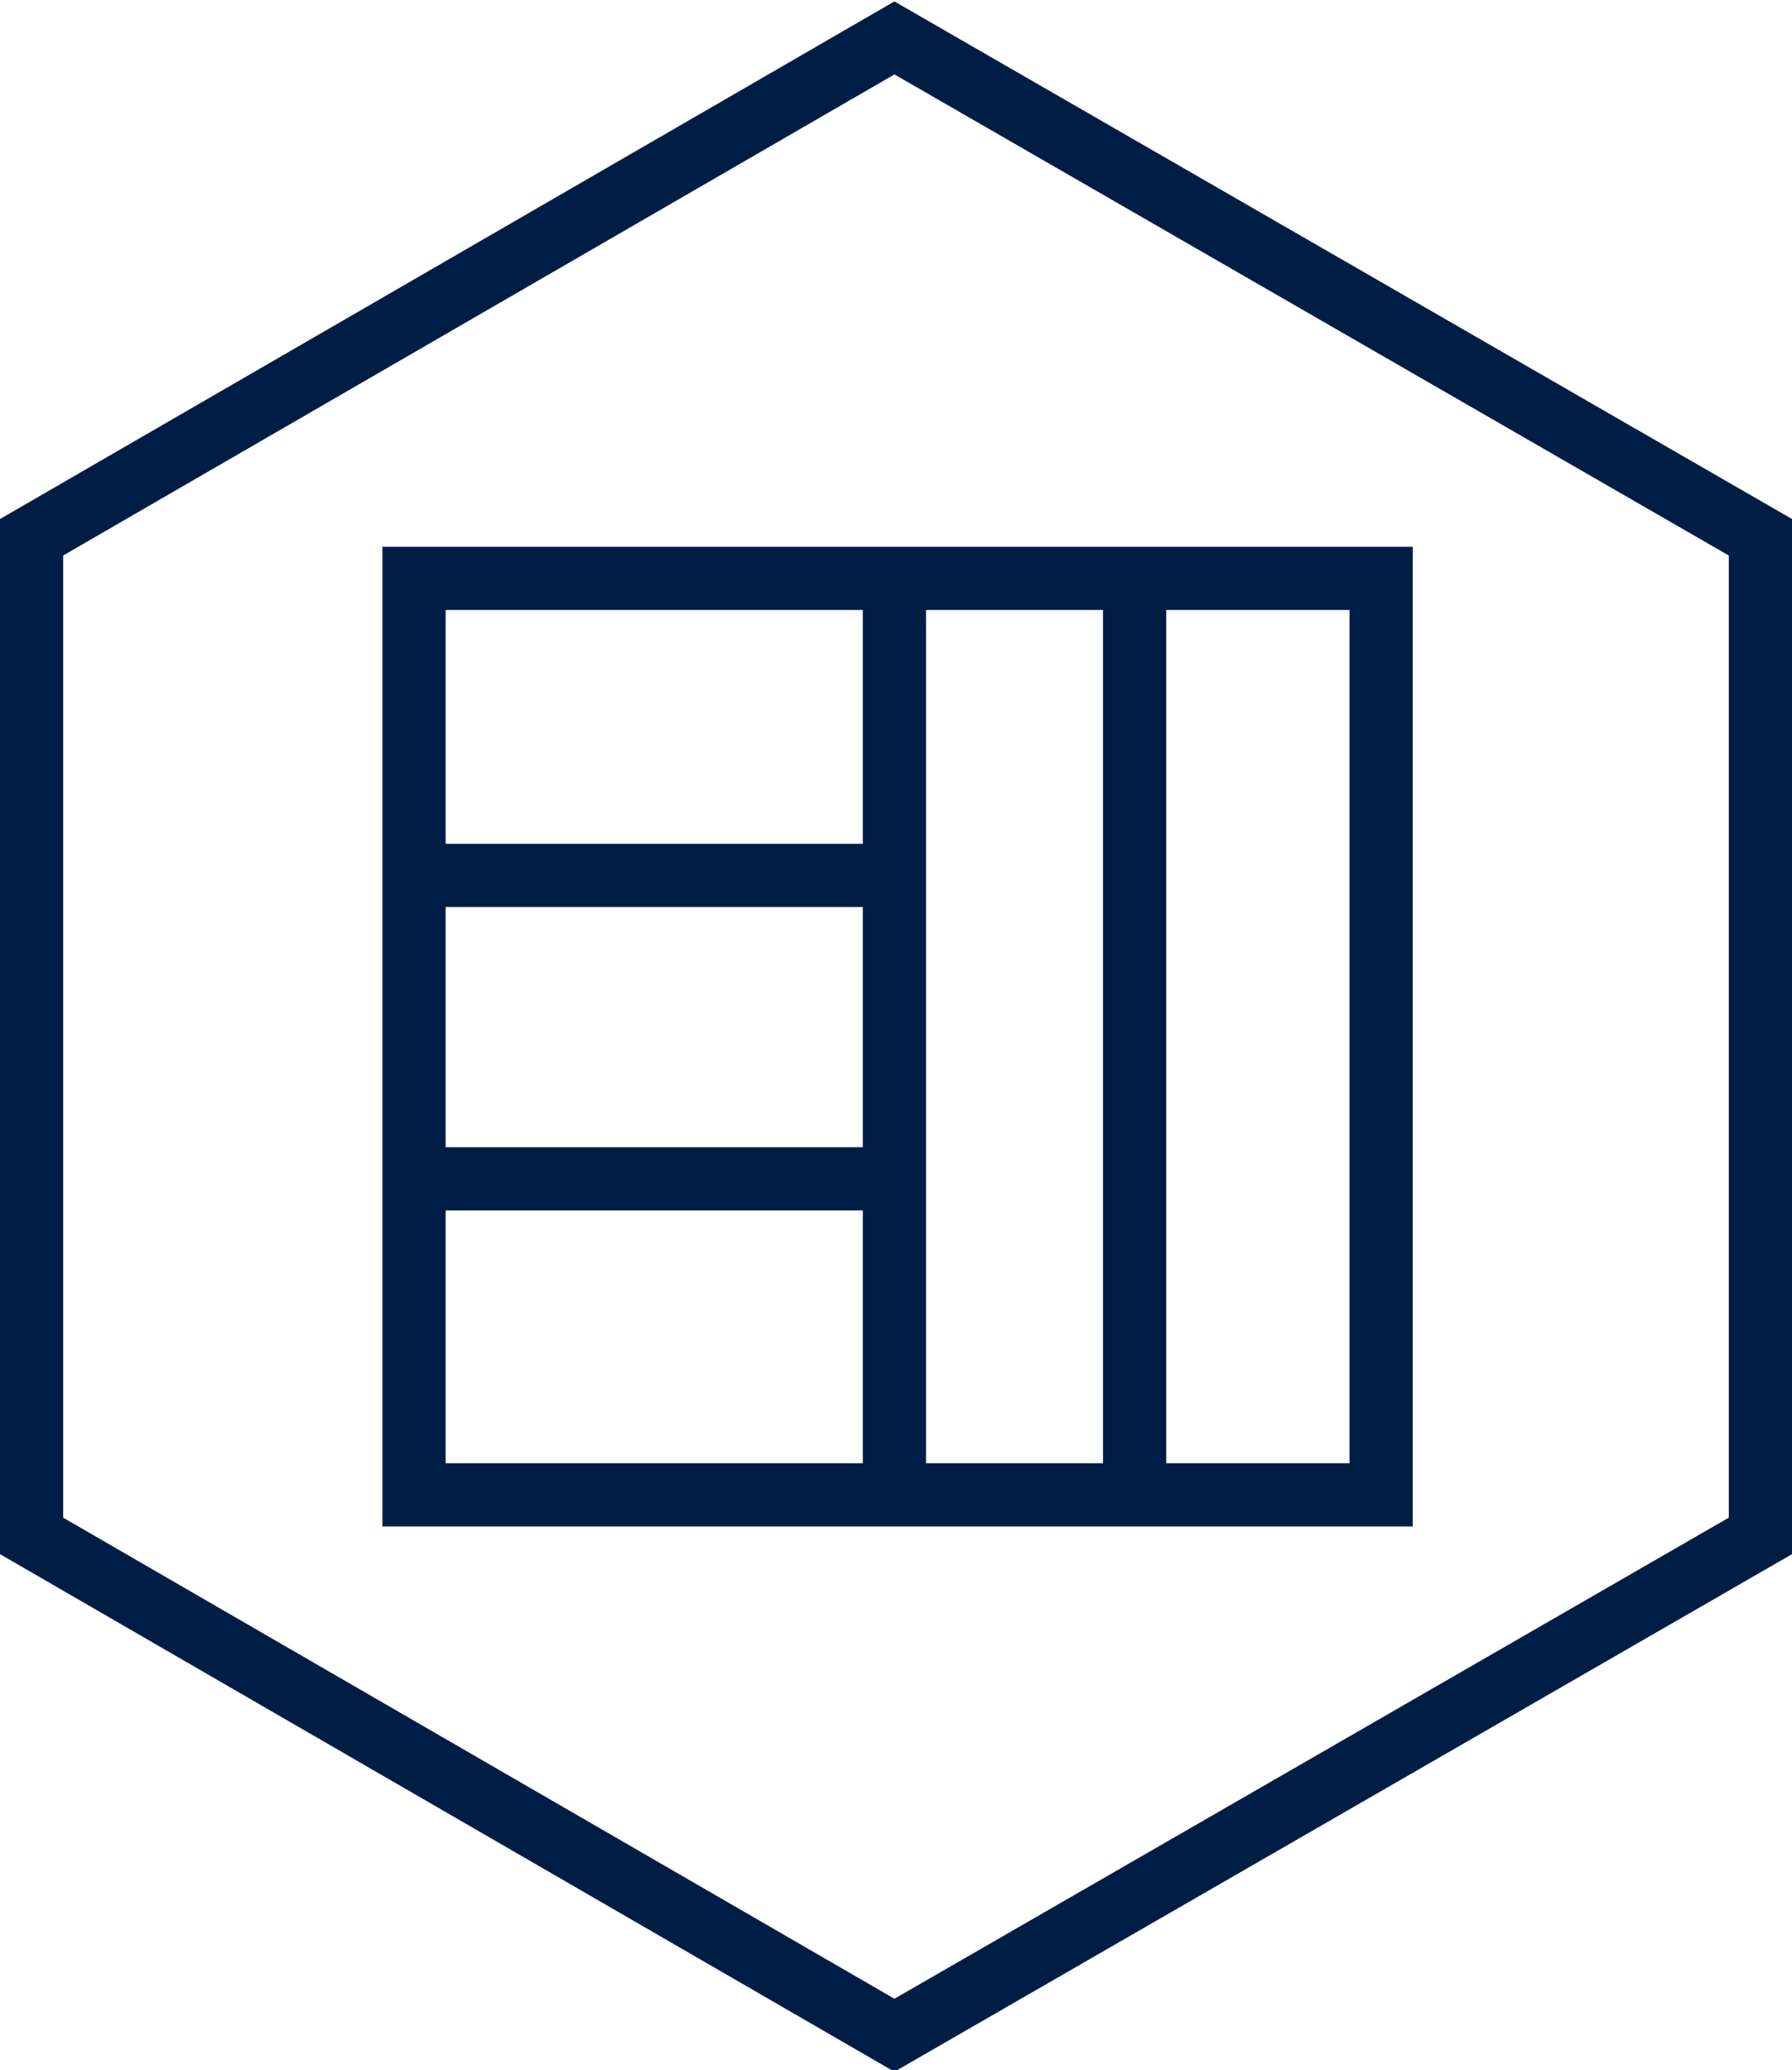 <?xml version="1.0" encoding="utf-8"?>
<!-- Generator: Adobe Illustrator 28.3.0, SVG Export Plug-In . SVG Version: 6.00 Build 0)  -->
<svg version="1.1" id="Ebene_3" xmlns="http://www.w3.org/2000/svg" xmlns:xlink="http://www.w3.org/1999/xlink" x="0px" y="0px"
	 viewBox="0 0 56.7 65.5" style="enable-background:new 0 0 56.7 65.5;" xml:space="preserve">
<style type="text/css">
	.st0{clip-path:url(#SVGID_00000082361711485370278130000000526904449898978228_);fill:none;stroke:#001D46;stroke-width:2;}
	.st1{fill:none;stroke:#001D46;stroke-width:2;}
</style>
<g>
	<defs>
		<rect id="SVGID_1_" x="0" y="0" width="56.7" height="65.5"/>
	</defs>
	<clipPath id="SVGID_00000000904814556419156520000007124174336551956663_">
		<use xlink:href="#SVGID_1_"  style="overflow:visible;"/>
	</clipPath>
	
		<polygon style="clip-path:url(#SVGID_00000000904814556419156520000007124174336551956663_);fill:none;stroke:#001D46;stroke-width:2;" points="
		55.7,48.6 55.7,17 28.3,1.2 1,17 1,48.6 28.3,64.4 	"/>
</g>
<rect x="13.1" y="18.3" class="st1" width="30.6" height="29"/>
<line class="st1" x1="13.3" y1="27.7" x2="28.3" y2="27.7"/>
<line class="st1" x1="13" y1="37.3" x2="28.3" y2="37.3"/>
<line class="st1" x1="28.3" y1="47.7" x2="28.3" y2="18.6"/>
<line class="st1" x1="35.9" y1="18.2" x2="35.9" y2="47.3"/>
</svg>
